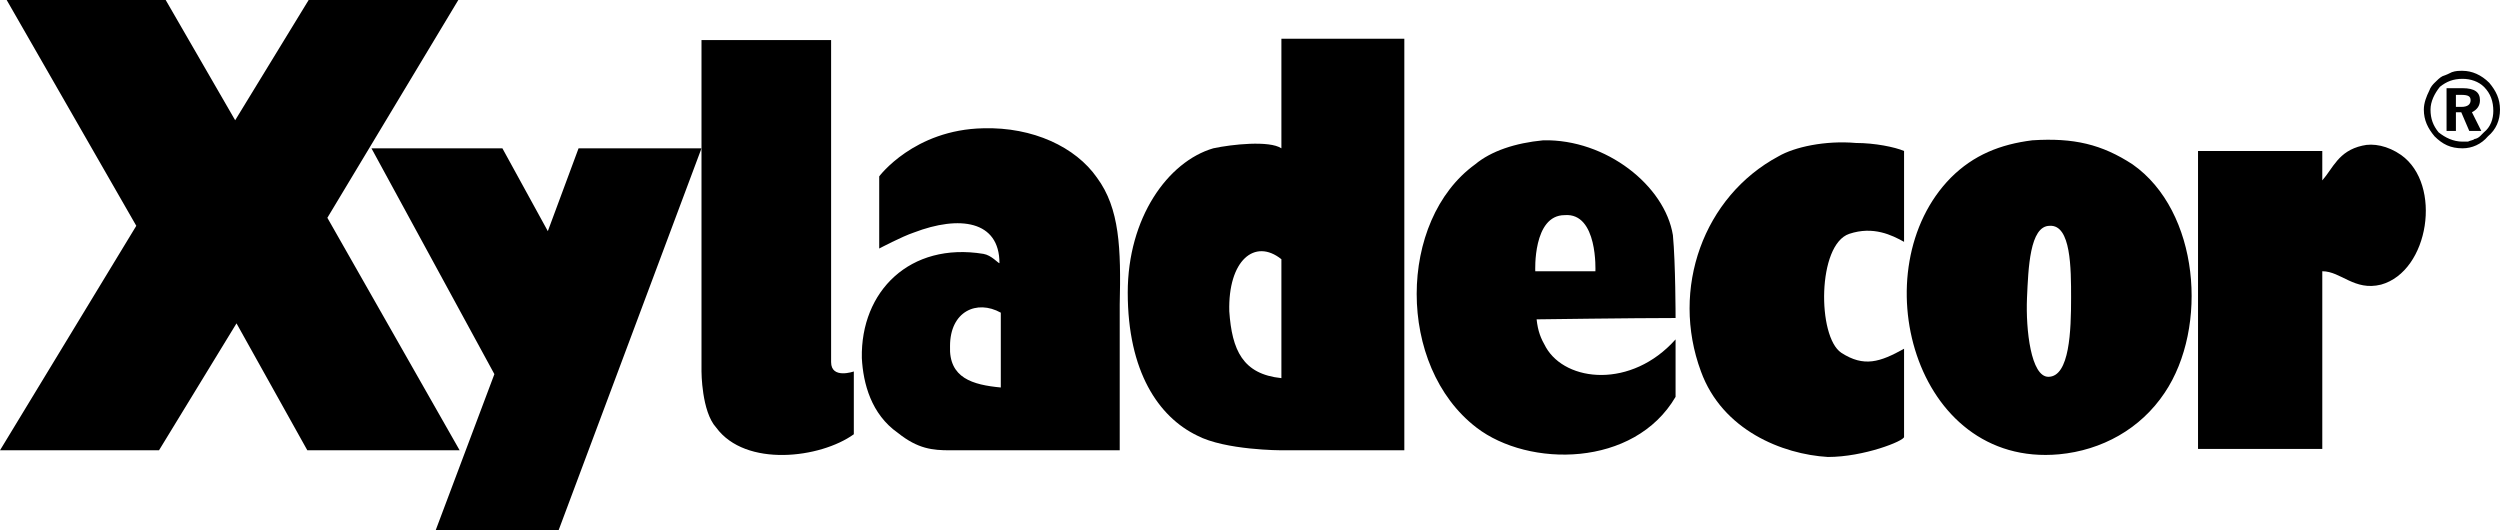 <?xml version="1.0" encoding="utf-8"?>
<!-- Generator: Adobe Illustrator 28.3.0, SVG Export Plug-In . SVG Version: 6.00 Build 0)  -->
<svg version="1.1" id="Vrstva_1" xmlns="http://www.w3.org/2000/svg" xmlns:xlink="http://www.w3.org/1999/xlink" x="0px" y="0px"
	 width="187.1px" height="39.7px" viewBox="0 0 187.1 39.7" style="enable-background:new 0 0 187.1 39.7;" xml:space="preserve">
<style type="text/css">
	.st0{fill-rule:evenodd;clip-rule:evenodd;}
</style>
<g>
	<path id="Layer_00000127743313467072470920000017283997036290196925_" class="st0" d="M24.5,16.3l9.9,17.4H23l-5.3-9.5l-5.8,9.5H0
		l10.2-16.8L0.5,0h11.9l5.2,9l5.5-9h11.2L24.5,16.3z M52.5,3h9.7v24.1c0,1.3,1.7,0.7,1.7,0.7v4.7c-2.5,1.8-8.1,2.5-10.3-0.5
		c-1.1-1.2-1.1-4.2-1.1-4.2V3z M138.9,10.7c1.4,0,2.9,0.3,3.6,0.6v6.8c-0.9-0.5-2.3-1.2-4.1-0.6c-2.4,0.8-2.4,7.7-0.6,8.9
		c1.7,1.1,2.9,0.7,4.7-0.3v6.6c0,0.3-3,1.5-5.7,1.5c-3.4-0.2-7.9-2-9.5-6.4c-2.3-6.2,0.2-13.1,5.8-16.1
		C134.3,11,136.6,10.5,138.9,10.7z M176.8,10.9c0.8-0.2,1.9,0,2.9,0.7c3.1,2.2,2.1,8.7-1.5,9.7c-2,0.5-3-1-4.4-1v13.3h-9.3V11.3h9.3
		v2.2C174.6,12.6,175,11.3,176.8,10.9z"/>
	<path id="Layer_00000096035914095651205120000018064425145364435591_" class="st0" d="M52.5,11.1L41.8,39.7h-9.2L37,28l-9.2-16.9
		h9.8l3.4,6.2l2.3-6.2L52.5,11.1z M186.2,10.2c-0.5,0.6-1.2,0.9-1.9,0.9c-0.9,0-1.5-0.3-2.1-0.9c-0.5-0.6-0.8-1.2-0.8-2
		c0-0.5,0.2-1,0.4-1.4c0.1-0.3,0.3-0.5,0.4-0.6c0.2-0.2,0.4-0.4,0.6-0.5c0.3-0.1,0.5-0.2,0.7-0.3c0.3-0.1,0.5-0.1,0.8-0.1
		c0.7,0,1.4,0.3,2,0.9c0.5,0.6,0.8,1.2,0.8,2C187.1,9,186.8,9.7,186.2,10.2z M185.9,6.5c-0.4-0.4-1-0.6-1.6-0.6
		c-0.7,0-1.2,0.2-1.7,0.6c-0.4,0.5-0.7,1.1-0.7,1.7c0,0.7,0.2,1.2,0.6,1.7c0.5,0.4,1.1,0.7,1.8,0.7c0.1,0,0.3,0,0.4,0
		c0.2-0.1,0.4-0.1,0.5-0.2c0.1,0,0.3-0.1,0.4-0.2c0.1-0.1,0.2-0.2,0.3-0.3c0.5-0.4,0.7-1,0.7-1.6C186.6,7.6,186.4,7,185.9,6.5z
		 M184.8,9.8l-0.6-1.4h-0.4v1.4h-0.7V6.6h1.2c0.9,0,1.3,0.3,1.3,0.9c0,0.4-0.2,0.7-0.6,0.9l0.7,1.4L184.8,9.8z M184.2,7.1h-0.4V8
		h0.4c0.5,0,0.7-0.2,0.7-0.5C184.9,7.2,184.7,7.1,184.2,7.1z M152.1,10.5c3.1-0.2,5.2,0.3,7.5,1.8c5,3.5,5.7,12.2,2.4,17.1
		c-1.8,2.7-4.7,4.3-7.9,4.6c-10.9,1-14.8-13.9-8.1-20.7C147.7,11.6,149.7,10.8,152.1,10.5z M153.4,16.9c-1.5,0-1.6,3.2-1.7,5.4
		c-0.1,2.4,0.3,5.9,1.6,5.9c1.6,0,1.7-3.5,1.7-5.9C155,20.1,155,16.8,153.4,16.9z M115.5,10.5c4.7-0.1,9.1,3.4,9.7,7.1
		c0.2,2.1,0.2,6.2,0.2,6.2c-3.1,0-10.4,0.1-10.4,0.1c0.1,0.9,0.3,1.4,0.7,2.1c1.5,2.6,6.4,3.1,9.7-0.6v4.3c-3.1,5.3-11,5.3-14.9,2.3
		c-6-4.6-5.9-15.5-0.1-19.7C111.6,11.3,113.4,10.7,115.5,10.5z M114.9,20.3h4.5c0,0,0.2-4.4-2.3-4.2
		C114.7,16.1,114.9,20.3,114.9,20.3z"/>
	<path id="Layer_00000140723003859781850360000003516059336165424043_" class="st0" d="M95.9,2.9h9.2v30.8h-9.2c0,0-4.2,0-6.3-1.1
		c-2.9-1.4-5.2-4.8-5.2-10.7c0-5.6,3-9.8,6.4-10.8c1.4-0.3,4.2-0.6,5.1,0V2.9z M95.9,28.3v-8.9c-2-1.6-4,0.1-3.9,3.9
		C92.2,26.2,93,28,95.9,28.3z M73.6,9.6c3.7-0.1,6.9,1.4,8.5,3.7c1.7,2.3,1.8,5.3,1.7,9.5v10.9H71.1c-1.3,0-2.4-0.1-3.9-1.3
		c-2-1.4-2.6-3.7-2.7-5.6c-0.1-5,3.6-8.7,9.1-7.8c0.6,0.1,1.1,0.7,1.2,0.7c0-3.2-3-3.6-6.4-2.3c-0.9,0.3-2.6,1.2-2.6,1.2v-5.4
		C65.8,13.2,68.4,9.7,73.6,9.6z M71.1,25.9c-0.1,2.4,1.7,2.9,3.8,3.1v-5.6C73.1,22.4,71.1,23.3,71.1,25.9z"/>
</g>
</svg>
